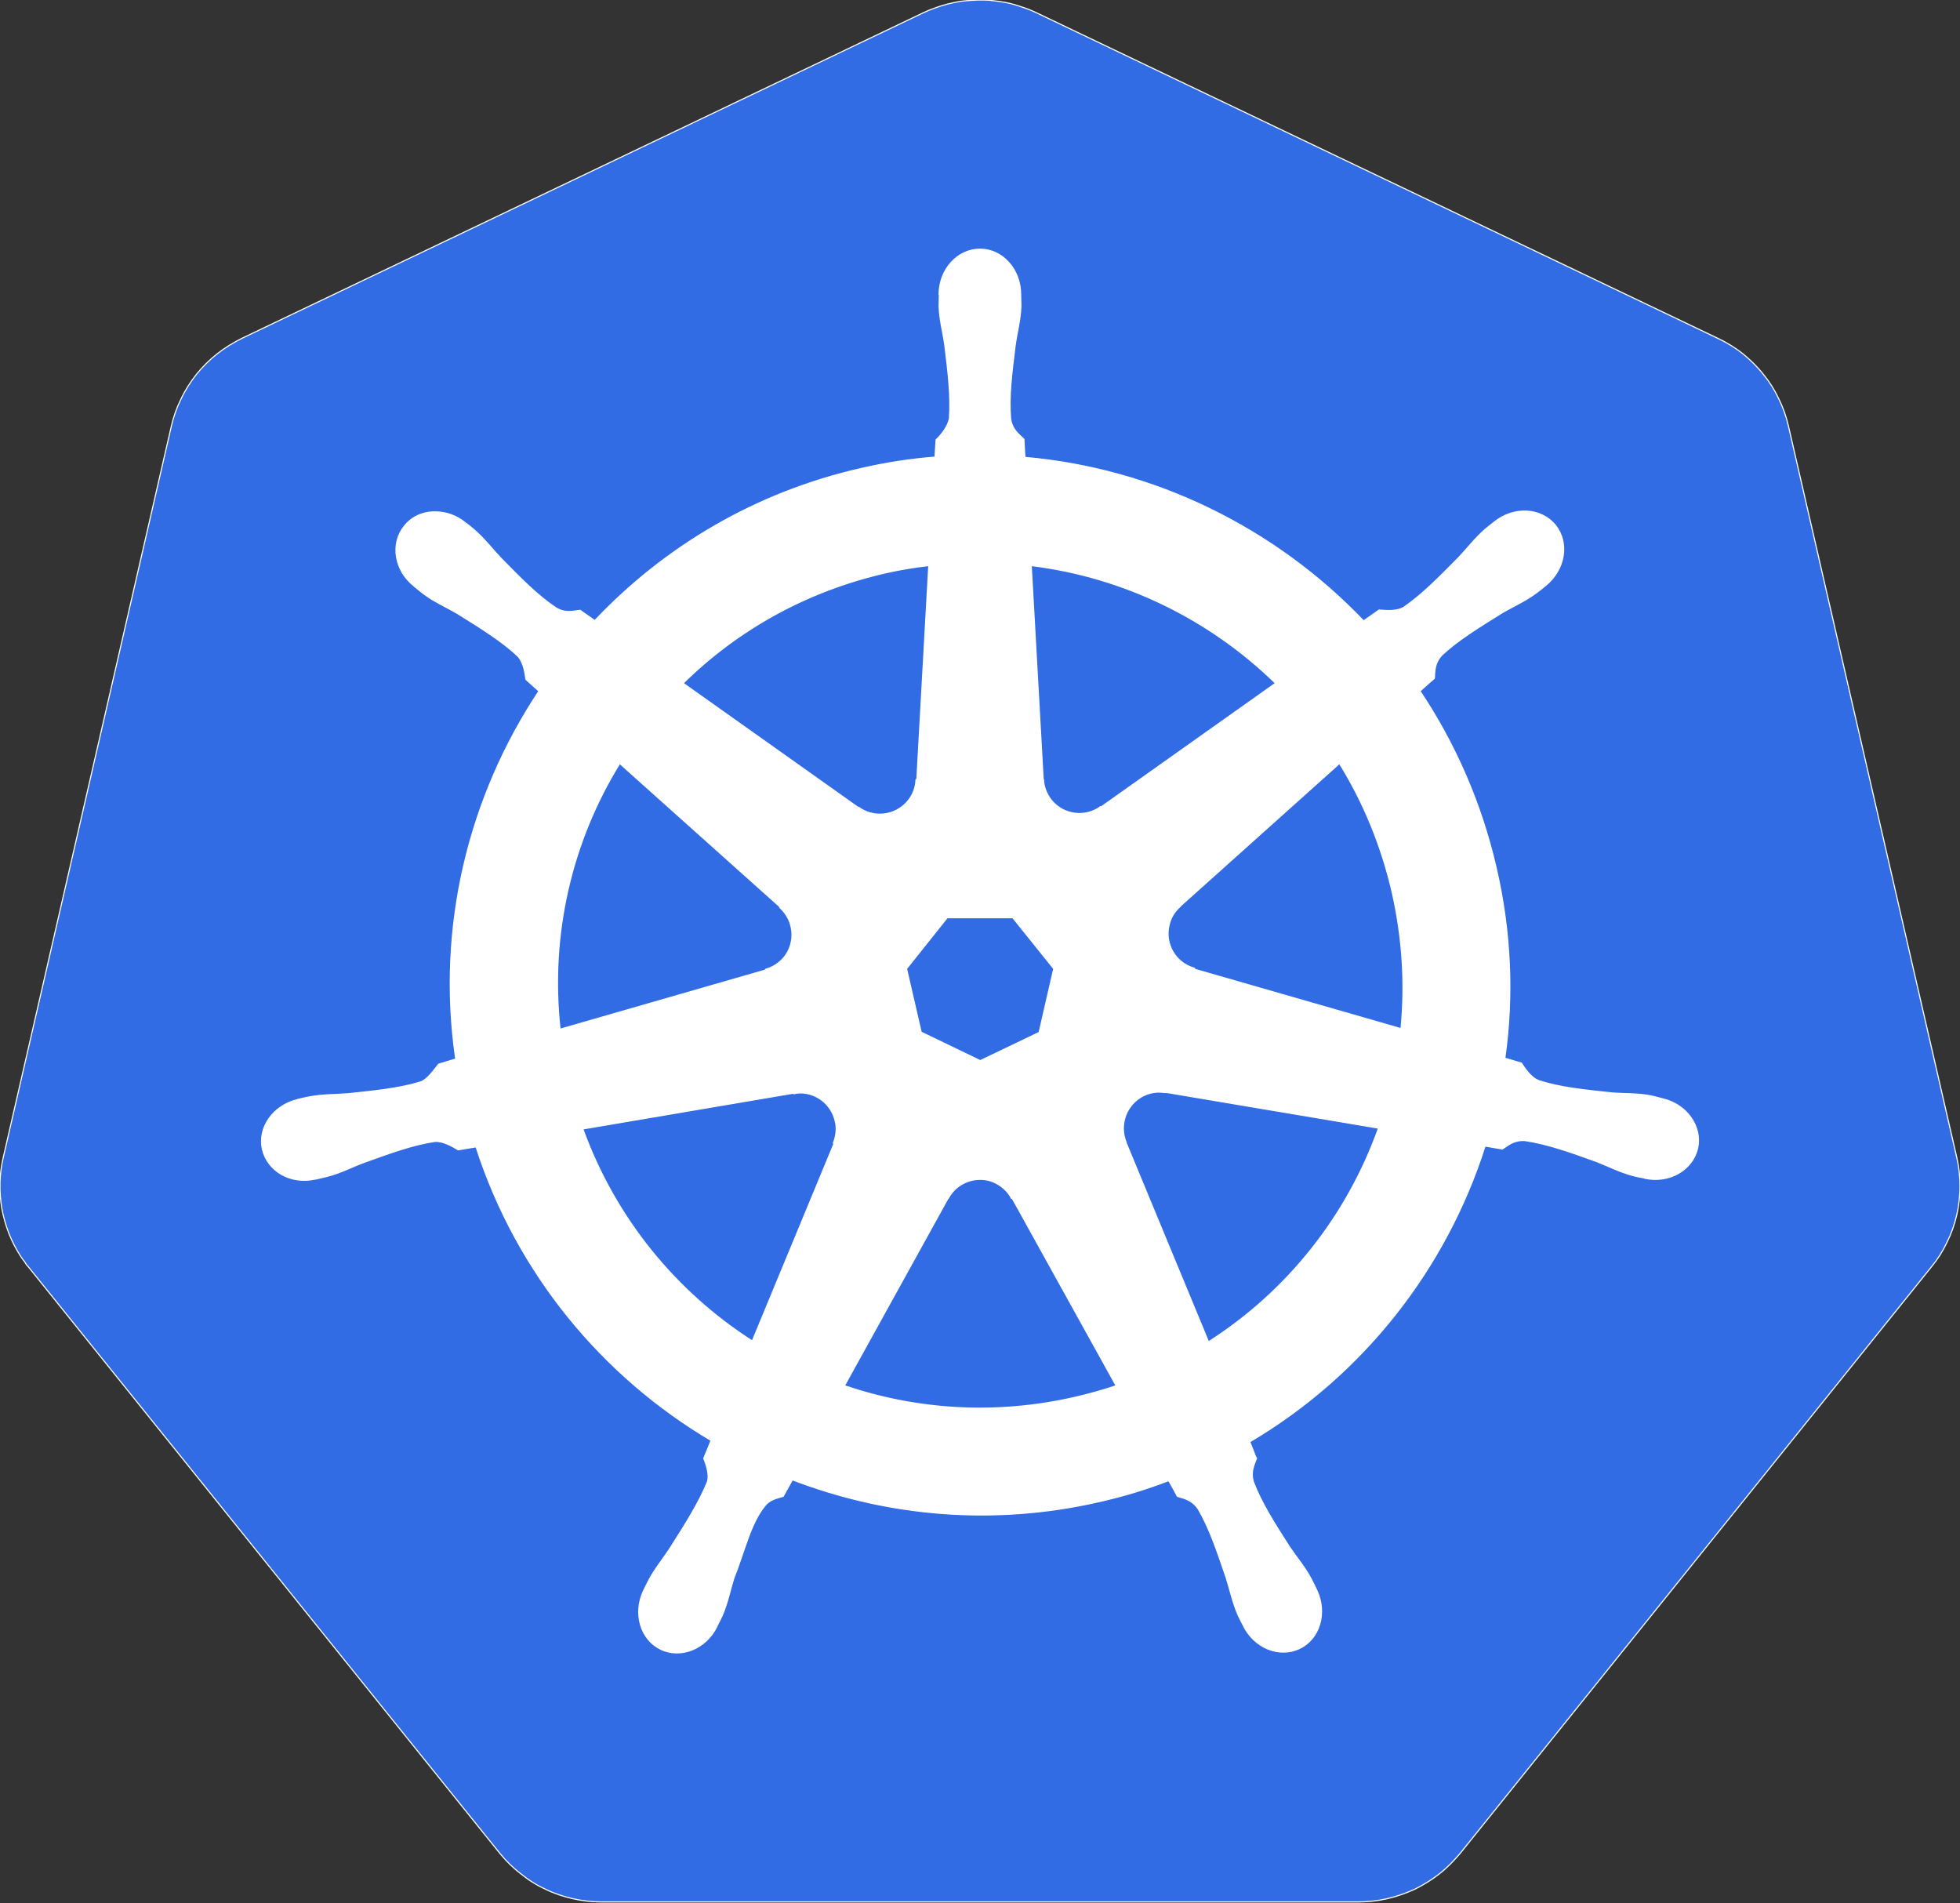 <?xml version="1.0" encoding="UTF-8"?> <svg xmlns="http://www.w3.org/2000/svg" version="1.2" viewBox="0 0 723 702" width="723" height="702"><rect x="0" y="0" width="723" height="702" fill="#333333" stroke="none"/><title>Kubernetes_logo_without_workmark</title><style> .s0 { fill: #326ce5;stroke: #ffffff;stroke-width: .4 } .s1 { fill: #ffffff;stroke: #ffffff;stroke-width: .4 } </style><g id="layer1"><g id="g3052"><path id="path3055" class="s0" d="m359 0.1q-2.4 0.1-4.8 0.4-2.3 0.4-4.7 1-2.3 0.6-4.5 1.4-2.3 0.8-4.4 1.8l-251.4 120.1c-3.2 1.6-6.3 3.5-9.1 5.7-2.8 2.2-5.4 4.8-7.6 7.5-2.2 2.8-4.2 5.9-5.7 9.1-1.6 3.2-2.8 6.6-3.6 10.1l-62 269.7q-1.1 4.7-1.2 9.5-0.1 4.8 0.7 9.5 0.9 4.7 2.6 9.1 1.8 4.5 4.4 8.5 0.4 0.5 0.7 1 0.3 0.4 0.7 0.9 0.3 0.5 0.6 1 0.4 0.4 0.8 0.9l173.9 216.3c2.3 2.8 4.8 5.3 7.7 7.5 2.8 2.3 5.8 4.2 9.1 5.7 3.2 1.6 6.6 2.7 10.1 3.5 3.5 0.8 7.1 1.2 10.7 1.2h279c3.6 0 7.2-0.4 10.7-1.2 3.5-0.8 6.9-2 10.2-3.5 3.2-1.6 6.3-3.5 9.1-5.7 2.8-2.2 5.3-4.8 7.6-7.5l173.9-216.4c2.3-2.8 4.2-5.8 5.7-9 1.6-3.2 2.8-6.6 3.6-10.1 0.8-3.5 1.2-7.1 1.2-10.6 0-3.6-0.4-7.2-1.2-10.6l-62.1-269.8c-0.8-3.5-2-6.9-3.6-10.1-1.5-3.2-3.4-6.2-5.7-9-2.2-2.8-4.8-5.3-7.6-7.6-2.8-2.2-5.9-4.1-9.1-5.6l-251.4-120.1q-2.7-1.3-5.6-2.2-2.8-1-5.8-1.6-2.9-0.5-5.9-0.8-3-0.2-6 0z"></path><path id="path3059" class="s1" d="m361.5 91.9c-8.3 0-15.1 7.5-15.1 16.7q0.1 0.2 0.1 0.4c0 1.3-0.1 2.8-0.1 3.9 0.2 5.3 1.4 9.4 2.1 14.3 1.3 10.5 2.3 19.2 1.7 27.3-0.7 3-2.9 5.8-4.9 7.7l-0.4 6.4c-9 0.7-18.1 2.1-27.2 4.2-39 8.8-72.7 29-98.3 56.1-1.6-1.1-4.5-3.2-5.4-3.8-2.7 0.3-5.4 1.2-8.9-0.9-6.8-4.5-12.9-10.8-20.3-18.3-3.4-3.6-5.9-7-9.9-10.5-0.9-0.8-2.3-1.9-3.4-2.7-3.1-2.5-6.8-3.8-10.4-3.9-4.7-0.2-9.1 1.6-12 5.3-5.2 6.5-3.6 16.4 3.7 22.1q0.1 0.1 0.2 0.2c1 0.8 2.2 1.8 3.1 2.5 4.3 3.2 8.2 4.8 12.5 7.3 9 5.6 16.4 10.2 22.3 15.7 2.4 2.5 2.8 6.8 3.1 8.7l4.8 4.3c-25.8 38.9-37.8 86.8-30.7 135.7l-6.3 1.9c-1.7 2.1-4 5.5-6.5 6.5-7.7 2.4-16.4 3.3-26.9 4.4-5 0.4-9.2 0.2-14.5 1.2-1.1 0.2-2.7 0.6-4 0.9q-0.1 0-0.1 0-0.1 0.1-0.2 0.1c-8.9 2.2-14.6 10.3-12.8 18.3 1.9 8.1 10.5 13 19.4 11q0.2 0 0.3 0 0.1 0 0.3-0.1c1.2-0.3 2.8-0.6 3.8-0.9 5.2-1.3 8.9-3.4 13.5-5.1 10-3.6 18.2-6.6 26.3-7.8 3.3-0.2 6.9 2.1 8.6 3.1l6.6-1.1c15.1 46.8 46.7 84.6 86.7 108.3l-2.7 6.6c1 2.5 2.1 6 1.4 8.5-3 7.5-8 15.5-13.7 24.4-2.7 4.2-5.5 7.4-8 12.1-0.6 1.1-1.4 2.8-2 4-3.8 8.3-1 17.8 6.4 21.4 7.5 3.6 16.8-0.2 20.8-8.5q0 0 0 0 0 0 0-0.1c0.6-1.1 1.4-2.7 1.9-3.8 2.1-4.9 2.8-9 4.3-13.8 4-10 6.2-20.5 11.7-27 1.5-1.8 3.9-2.5 6.5-3.2l3.4-6.1c34.9 13.4 74 17 113 8.1 8.9-2 17.5-4.6 25.8-7.8 1 1.7 2.8 5 3.2 5.8 2.6 0.8 5.4 1.3 7.7 4.7 4.1 7 6.9 15.3 10.3 25.3 1.5 4.7 2.3 8.9 4.4 13.8 0.5 1.1 1.3 2.6 1.9 3.8 4 8.3 13.3 12.1 20.8 8.5 7.4-3.5 10.2-13.1 6.4-21.3-0.6-1.2-1.4-3-2-4.1-2.5-4.7-5.3-7.9-8.1-12-5.7-8.9-10.4-16.3-13.3-23.9-1.2-3.9 0.2-6.3 1.1-8.8-0.5-0.7-1.7-4.4-2.5-6.1 41.7-24.6 72.4-63.8 86.8-109.1 1.9 0.3 5.3 0.9 6.4 1.1 2.3-1.5 4.3-3.4 8.4-3.1 8.1 1.2 16.3 4.1 26.3 7.7 4.6 1.8 8.3 3.8 13.5 5.2 1 0.3 2.6 0.6 3.8 0.8q0.2 0.1 0.3 0.1 0.1 0.1 0.3 0.1c8.9 1.9 17.5-3 19.4-11 1.8-8-3.9-16.2-12.8-18.3-1.2-0.3-3.1-0.8-4.3-1.1-5.3-1-9.5-0.7-14.5-1.1-10.5-1.1-19.2-2-26.9-4.5-3.2-1.2-5.4-4.9-6.5-6.5l-6.1-1.8c3.2-22.7 2.3-46.5-3.2-70.2-5.5-23.9-15.2-45.9-28.1-65.2 1.5-1.4 4.5-4 5.3-4.7 0.2-2.7 0-5.6 2.8-8.6 5.9-5.5 13.4-10.1 22.4-15.7 4.3-2.5 8.2-4.1 12.5-7.3 1-0.7 2.3-1.8 3.3-2.6 7.2-5.8 8.9-15.7 3.7-22.2-5.2-6.5-15.2-7.1-22.4-1.4-1.1 0.8-2.4 1.9-3.4 2.7-4 3.5-6.5 6.9-9.9 10.5-7.4 7.5-13.6 13.8-20.3 18.4-2.9 1.7-7.2 1.1-9.1 1l-5.7 4c-32.7-34.2-77.1-56.1-124.9-60.3-0.2-2-0.3-5.6-0.4-6.7-1.9-1.9-4.3-3.5-4.9-7.5-0.7-8.1 0.4-16.8 1.7-27.3 0.7-4.9 1.9-9 2.1-14.3 0-1.3-0.1-3-0.1-4.3 0-9.2-6.7-16.7-15-16.7zm-18.9 116.7l-4.4 78.9-0.3 0.1c-0.3 7.1-6.2 12.7-13.3 12.7-2.9 0-5.6-0.9-7.8-2.5l-0.1 0.1-64.7-45.9c19.9-19.6 45.3-34 74.6-40.7q8-1.8 16-2.7zm37.8 0c34.2 4.2 65.8 19.7 90.1 43.4l-64.3 45.6-0.2-0.1c-5.7 4.2-13.8 3.1-18.2-2.4-1.8-2.3-2.8-5-2.9-7.7l-0.1-0.1zm-151.8 73l59 52.8v0.3c5.3 4.7 6.1 12.7 1.7 18.3-1.9 2.3-4.3 3.8-6.9 4.5l-0.1 0.3-75.7 21.8c-3.9-35.2 4.4-69.5 22-98zm265.5 0c8.8 14.2 15.4 30.1 19.4 47.3 3.9 17.1 4.9 34.1 3.3 50.5l-76.1-21.9-0.1-0.4c-6.8-1.8-11-8.8-9.4-15.7 0.6-2.9 2.1-5.3 4.2-7.1v-0.1c0 0 58.7-52.6 58.7-52.6zm-144.7 56.9h24.2l15.1 18.8-5.4 23.5-21.7 10.4-21.8-10.5-5.4-23.4zm77.6 64.3q1.5 0 3 0.2l0.1-0.1 78.4 13.2c-11.5 32.2-33.4 60.1-62.7 78.8l-30.4-73.4v-0.2c-2.7-6.5 0.1-14.1 6.5-17.2 1.6-0.8 3.3-1.2 5.1-1.3zm-131.6 0.3c6 0.1 11.3 4.3 12.7 10.4 0.7 2.8 0.3 5.6-0.7 8.1l0.2 0.3-30.1 72.7c-28.1-18-50.5-45.1-62.5-78.2l77.7-13.2 0.1 0.2q1.3-0.3 2.6-0.3zm65.6 31.9c2.1-0.1 4.2 0.3 6.2 1.3 2.6 1.3 4.7 3.3 5.9 5.7h0.3l38.3 69.1q-7.4 2.5-15.3 4.3c-29.3 6.7-58.4 4.7-84.9-4.3l38.2-69.1h0.1c2.3-4.3 6.6-6.8 11.2-7z"></path></g></g></svg> 
